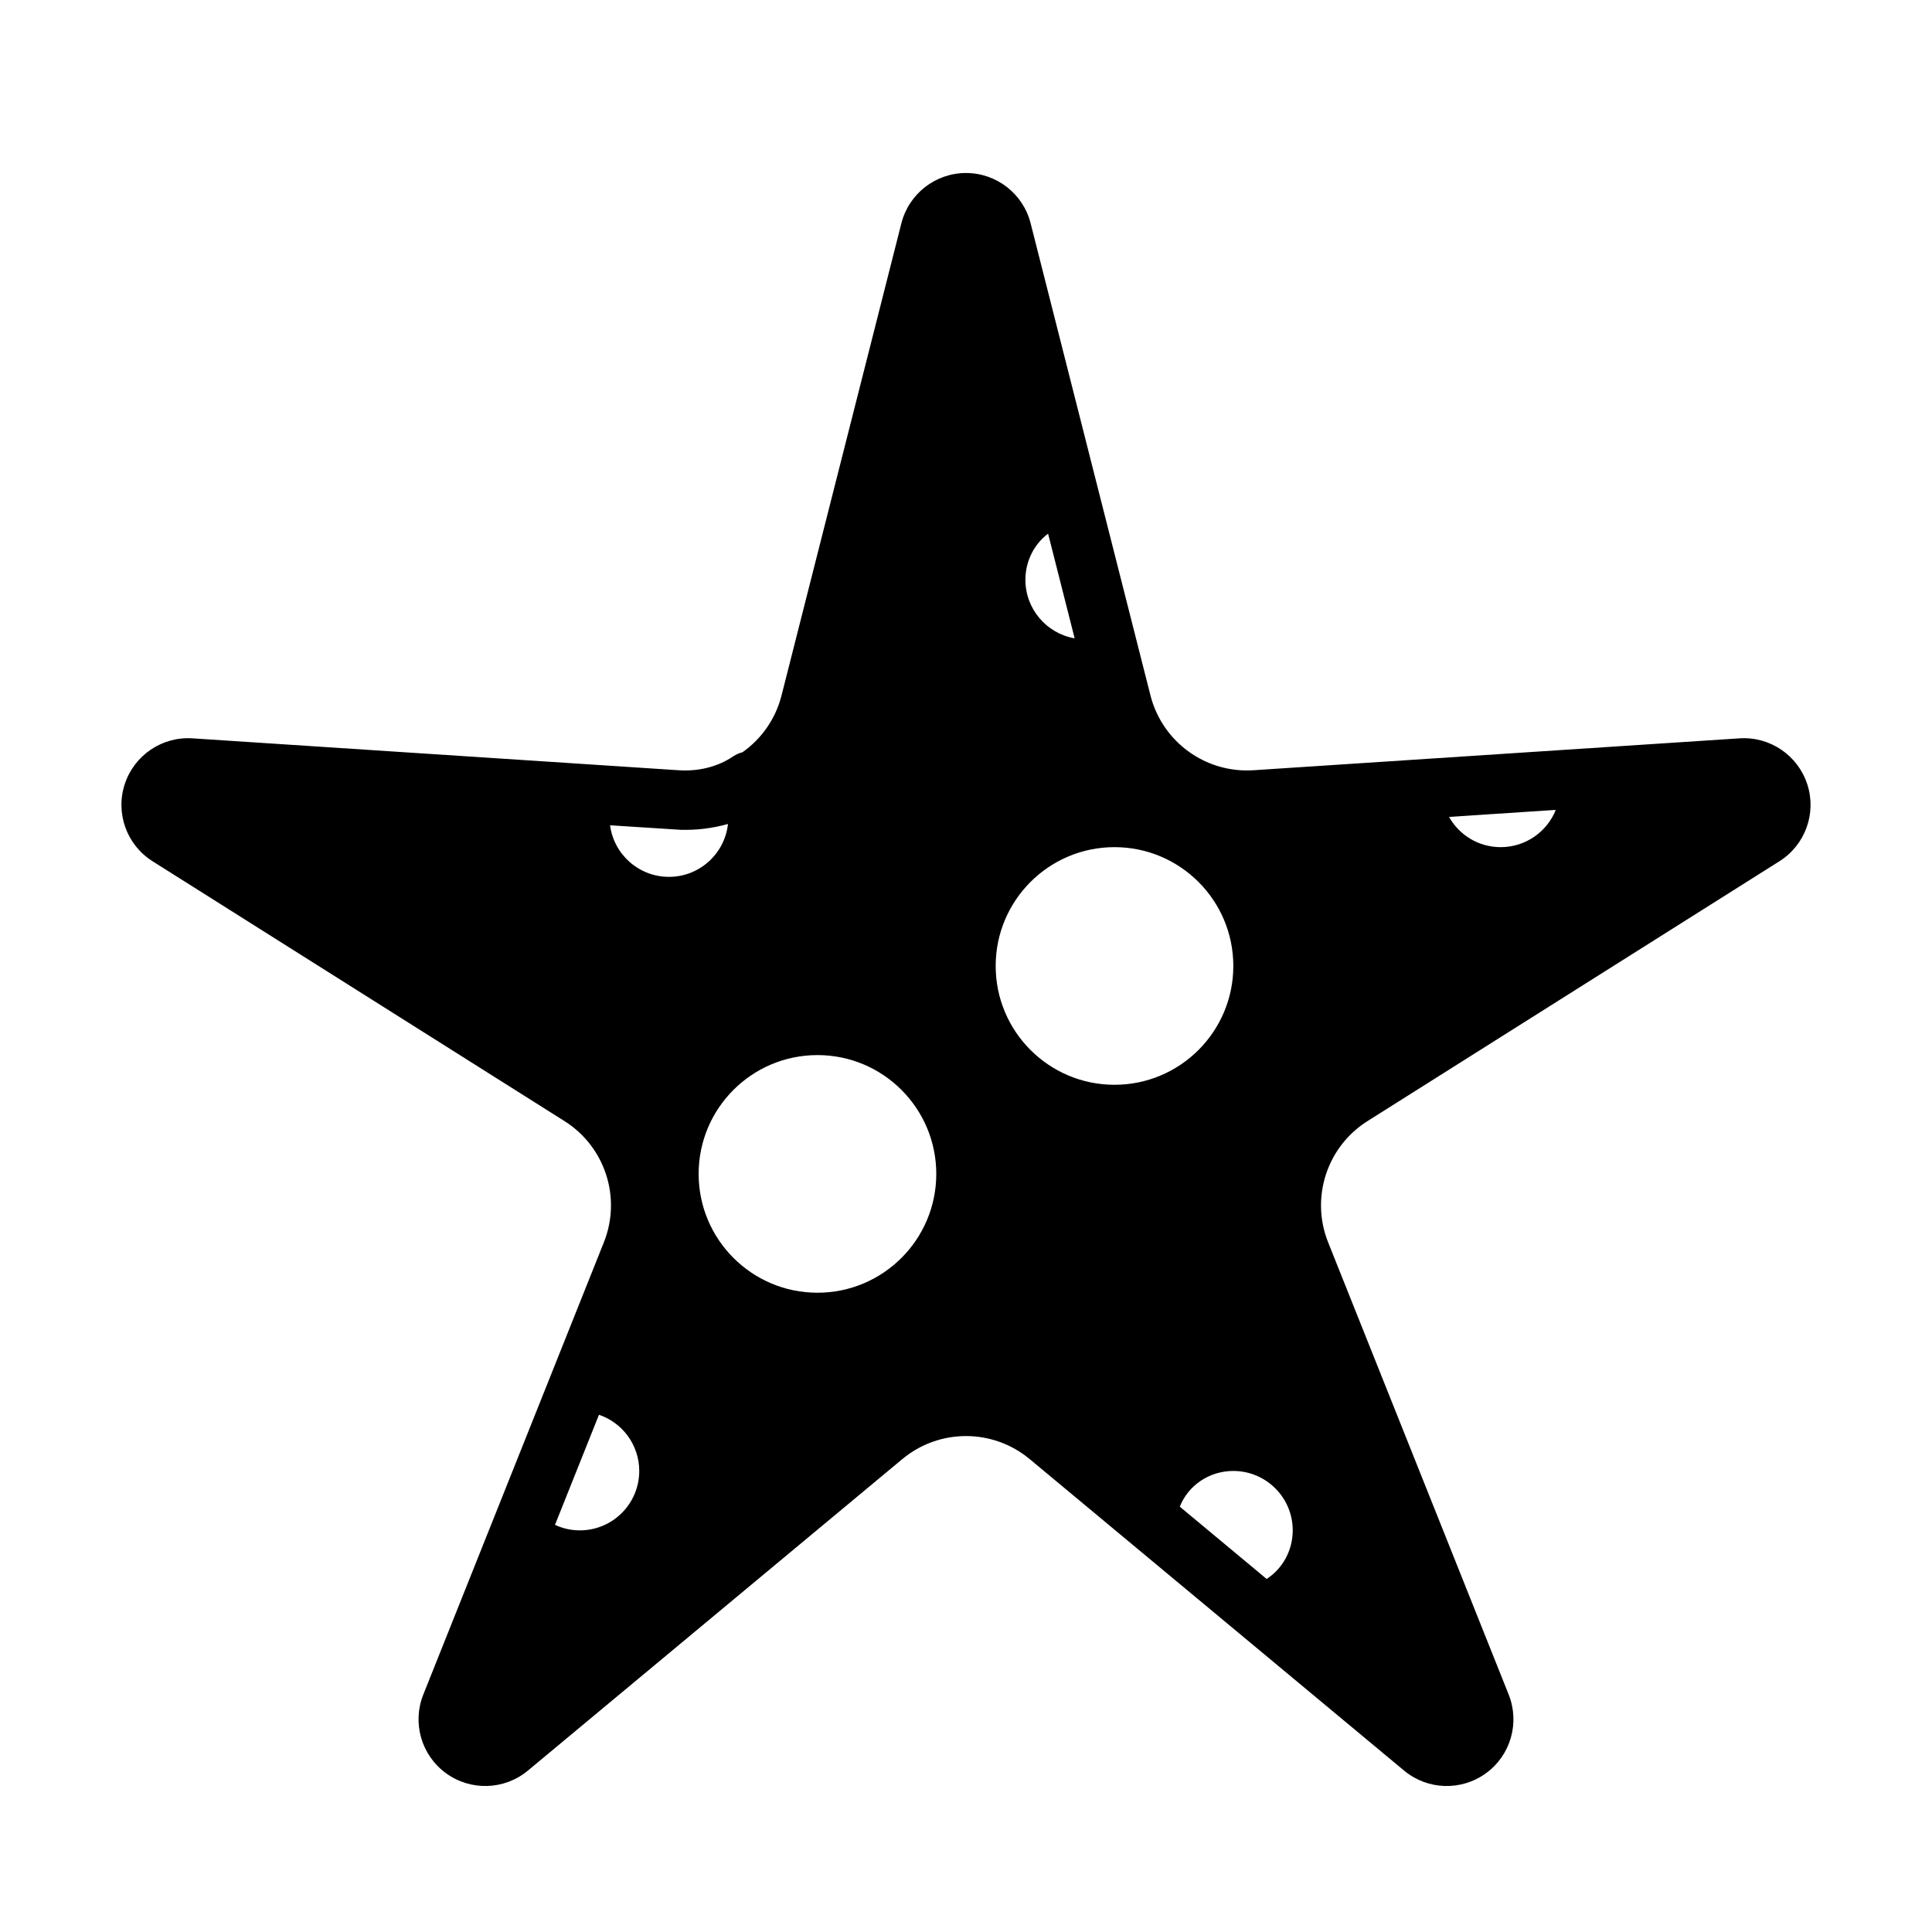 <?xml version="1.0" encoding="UTF-8"?>
<!-- Uploaded to: ICON Repo, www.iconrepo.com, Generator: ICON Repo Mixer Tools -->
<svg fill="#000000" width="800px" height="800px" version="1.1" viewBox="144 144 512 512" xmlns="http://www.w3.org/2000/svg">
 <path d="m340.77 343.35c-0.867 0.219-1.699 0.582-2.457 1.086-3.871 2.629-8.582 3.871-13.508 3.731l-0.992-0.047-128.8-8.453c-8.062-0.535-15.461 4.488-17.965 12.172s0.535 16.09 7.383 20.402l109.17 68.863c10.754 6.785 15.145 20.277 10.438 32.102l-47.863 119.88c-2.992 7.512-0.52 16.09 6.031 20.844 6.535 4.754 15.477 4.473 21.695-0.707l99.219-82.547c9.777-8.141 23.977-8.141 33.754 0l99.219 82.547c6.219 5.18 15.16 5.465 21.695 0.707 6.551-4.754 9.02-13.336 6.031-20.844l-47.863-119.88c-4.707-11.824-0.316-25.316 10.438-32.102l109.17-68.863c6.848-4.312 9.887-12.723 7.383-20.402-2.504-7.684-9.902-12.707-17.965-12.172l-128.8 8.453c-12.691 0.836-24.168-7.512-27.301-19.836l-31.754-125.1c-1.984-7.84-9.035-13.336-17.129-13.336s-15.145 5.496-17.129 13.336l-31.754 125.1c-1.59 6.281-5.352 11.539-10.344 15.066zm115.89 199.93c2.203-5.59 7.762-9.461 14.184-9.461 8.691 0 15.742 7.055 15.742 15.742 0 5.383-2.723 10.156-6.91 12.879l-23.02-19.16zm-153.93-24.355c6.203 2.094 10.676 7.981 10.676 14.895 0 8.691-7.055 15.742-15.742 15.742-2.348 0-4.582-0.52-6.582-1.465l11.652-29.172zm57.906-95.316c-17.383 0-31.488 14.105-31.488 31.488 0 17.383 14.105 31.488 31.488 31.488 17.383 0 31.488-14.105 31.488-31.488 0-17.383-14.105-31.488-31.488-31.488zm78.719-55.105c-17.383 0-31.488 14.105-31.488 31.488 0 17.383 14.105 31.488 31.488 31.488 17.383 0 31.488-14.105 31.488-31.488 0-17.383-14.105-31.488-31.488-31.488zm-102.43-6.141c-0.867 7.871-7.543 14.012-15.648 14.012-7.981 0-14.594-5.953-15.602-13.664l18.719 1.195c4.312 0.125 8.535-0.426 12.531-1.543zm219.38-3.731c-2.332 5.793-7.996 9.871-14.609 9.871-5.871 0-11.004-3.227-13.68-8.016l28.293-1.859zm-134.55-73.211 7.039 27.742c-7.398-1.273-13.051-7.731-13.051-15.508 0-4.992 2.348-9.477 6.016-12.234z" fill-rule="evenodd"/>
</svg>